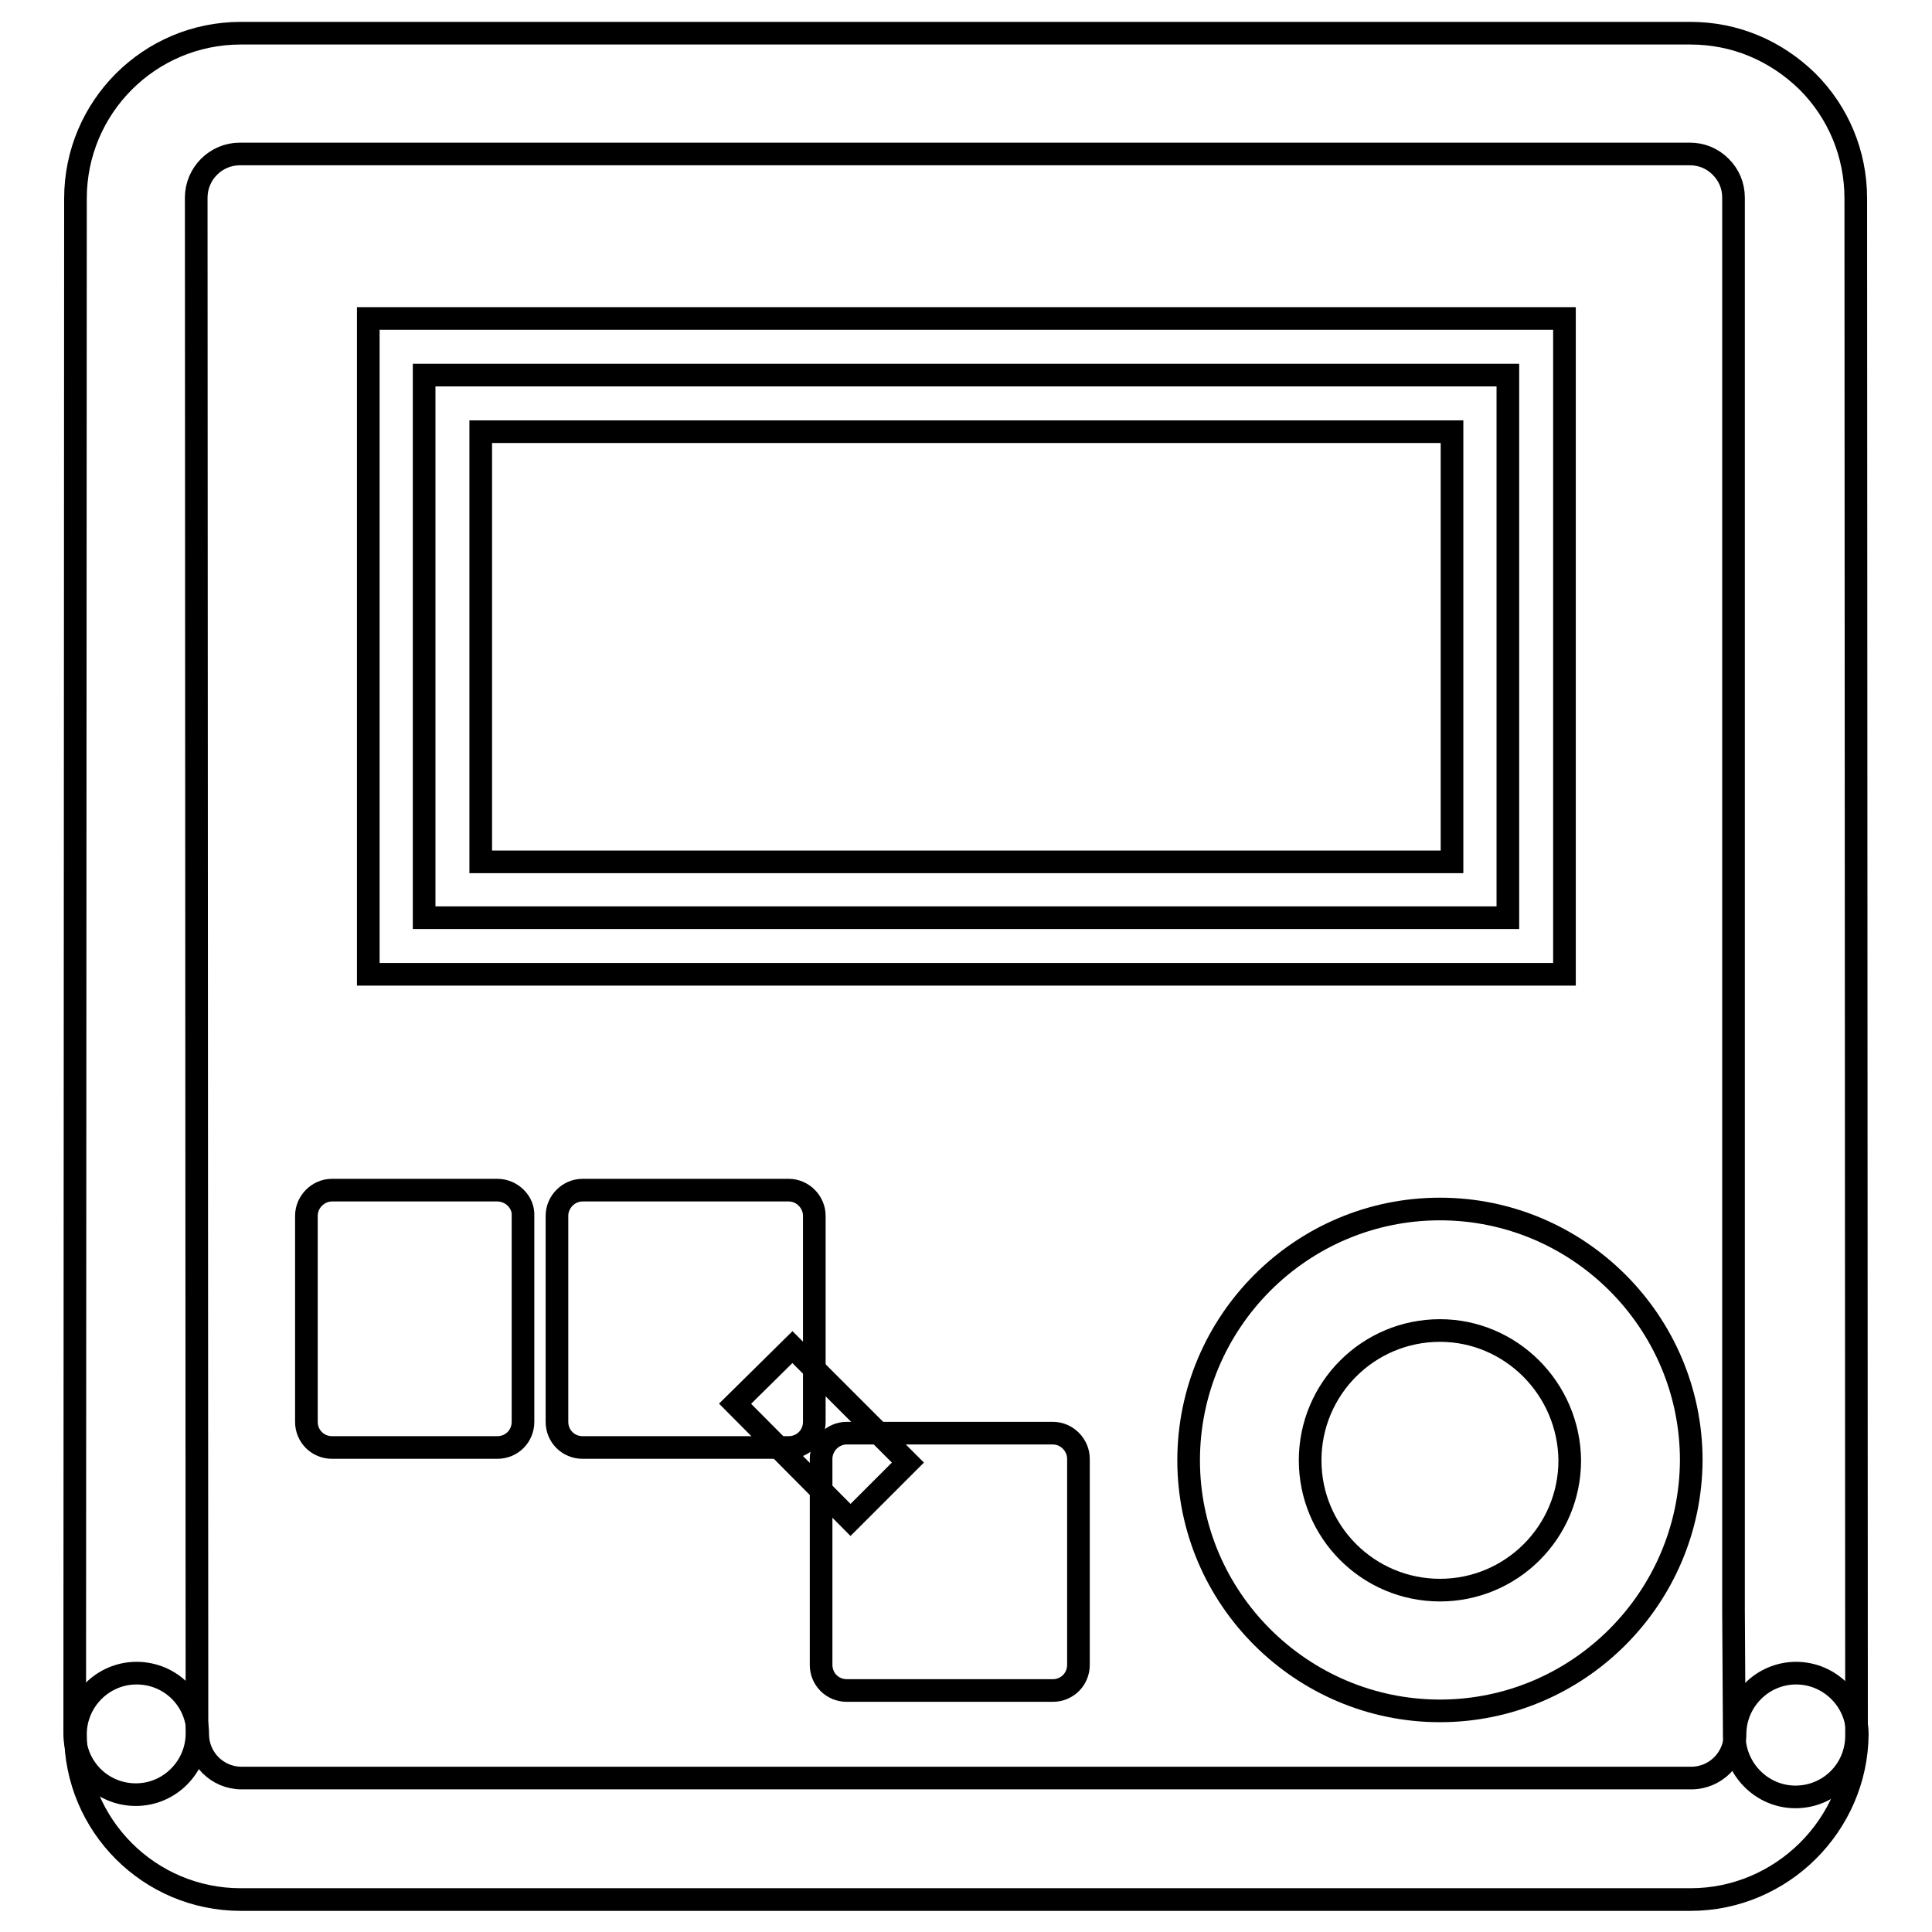 <?xml version="1.0" encoding="utf-8"?>
<!-- Svg Vector Icons : http://www.onlinewebfonts.com/icon -->
<!DOCTYPE svg PUBLIC "-//W3C//DTD SVG 1.1//EN" "http://www.w3.org/Graphics/SVG/1.1/DTD/svg11.dtd">
<svg version="1.1" xmlns="http://www.w3.org/2000/svg" xmlns:xlink="http://www.w3.org/1999/xlink" x="0px" y="0px" viewBox="0 0 256 256" enable-background="new 0 0 256 256" xml:space="preserve">
<g><g><path stroke-width="3" fill-opacity="0" stroke="#000000"  d="M224,251.7l-192.1,0c-12.1,0-21.9-9.8-21.9-21.9c0-4.4,3.6-8.1,8.1-8.1s8.1,3.6,8.1,8.1c0,3.2,2.6,5.8,5.8,5.8l192.1,0c3.2,0,5.8-2.6,5.8-5.8c0-4.4,3.6-8.1,8.1-8.1c4.4,0,8.1,3.6,8.1,8.1C246,241.8,236.1,251.7,224,251.7z"/><path stroke-width="3" fill-opacity="0" stroke="#000000"  d="M237.9,238.1c-4.4,0-8-3.6-8.1-8l-0.1-16.8V26.2c0-1.6-0.6-3-1.7-4.1c-1.1-1.1-2.5-1.7-4.1-1.7l0,0l-192.1,0c-3.2,0-5.8,2.6-5.8,5.8l0.1,203.5c0,4.4-3.6,8.1-8.1,8.1s-8.1-3.6-8.1-8.1L10,26.3c0-12.1,9.8-21.9,21.9-21.9l192.1,0c0,0,0,0,0,0c5.9,0,11.3,2.3,15.5,6.4c4.1,4.1,6.4,9.6,6.4,15.5L246,230C246,234.5,242.4,238.1,237.9,238.1C238,238.1,238,238.1,237.9,238.1z"/><path stroke-width="3" fill-opacity="0" stroke="#000000"  d="M190.8,226.7c-18.3,0-33.3-14.9-33.3-33.2c0-18.3,14.9-33.3,33.3-33.3c18.3,0,33.3,14.9,33.3,33.3C224,211.8,209.1,226.7,190.8,226.7z M190.8,176.3c-9.5,0-17.2,7.7-17.2,17.2c0,9.5,7.7,17.2,17.2,17.2s17.2-7.7,17.2-17.2C207.9,184,200.2,176.3,190.8,176.3z"/><path stroke-width="3" fill-opacity="0" stroke="#000000"  d="M56.2,49.7h143.6v71.9H56.2V49.7z"/><path stroke-width="3" fill-opacity="0" stroke="#000000"  d="M207.3,129.1H48.8V42.2h158.5V129.1L207.3,129.1z M63.7,114.2h128.7v-57H63.7V114.2L63.7,114.2z"/><path stroke-width="3" fill-opacity="0" stroke="#000000"  d="M104.5,157.7H77.2c-1.9,0-3.4,1.6-3.4,3.4v27.3c0,1.9,1.5,3.4,3.4,3.4h27.3c1.9,0,3.4-1.5,3.4-3.4v-27.3C107.9,159.3,106.4,157.7,104.5,157.7z"/><path stroke-width="3" fill-opacity="0" stroke="#000000"  d="M139.5,189.9h-27.3c-1.9,0-3.4,1.6-3.4,3.4v27.3c0,1.9,1.5,3.4,3.4,3.4h27.3c1.9,0,3.4-1.5,3.4-3.4v-27.3C142.9,191.5,141.4,189.9,139.5,189.9z"/><path stroke-width="3" fill-opacity="0" stroke="#000000"  d="M65.9,157.7H44c-1.9,0-3.4,1.6-3.4,3.4v27.3c0,1.9,1.5,3.4,3.4,3.4h21.9c1.9,0,3.4-1.5,3.4-3.4v-27.3C69.4,159.3,67.8,157.7,65.9,157.7z"/><path stroke-width="3" fill-opacity="0" stroke="#000000"  d="M105,178.5l15.3,15.3l-7.6,7.6L97.4,186L105,178.5z"/></g></g>
</svg>